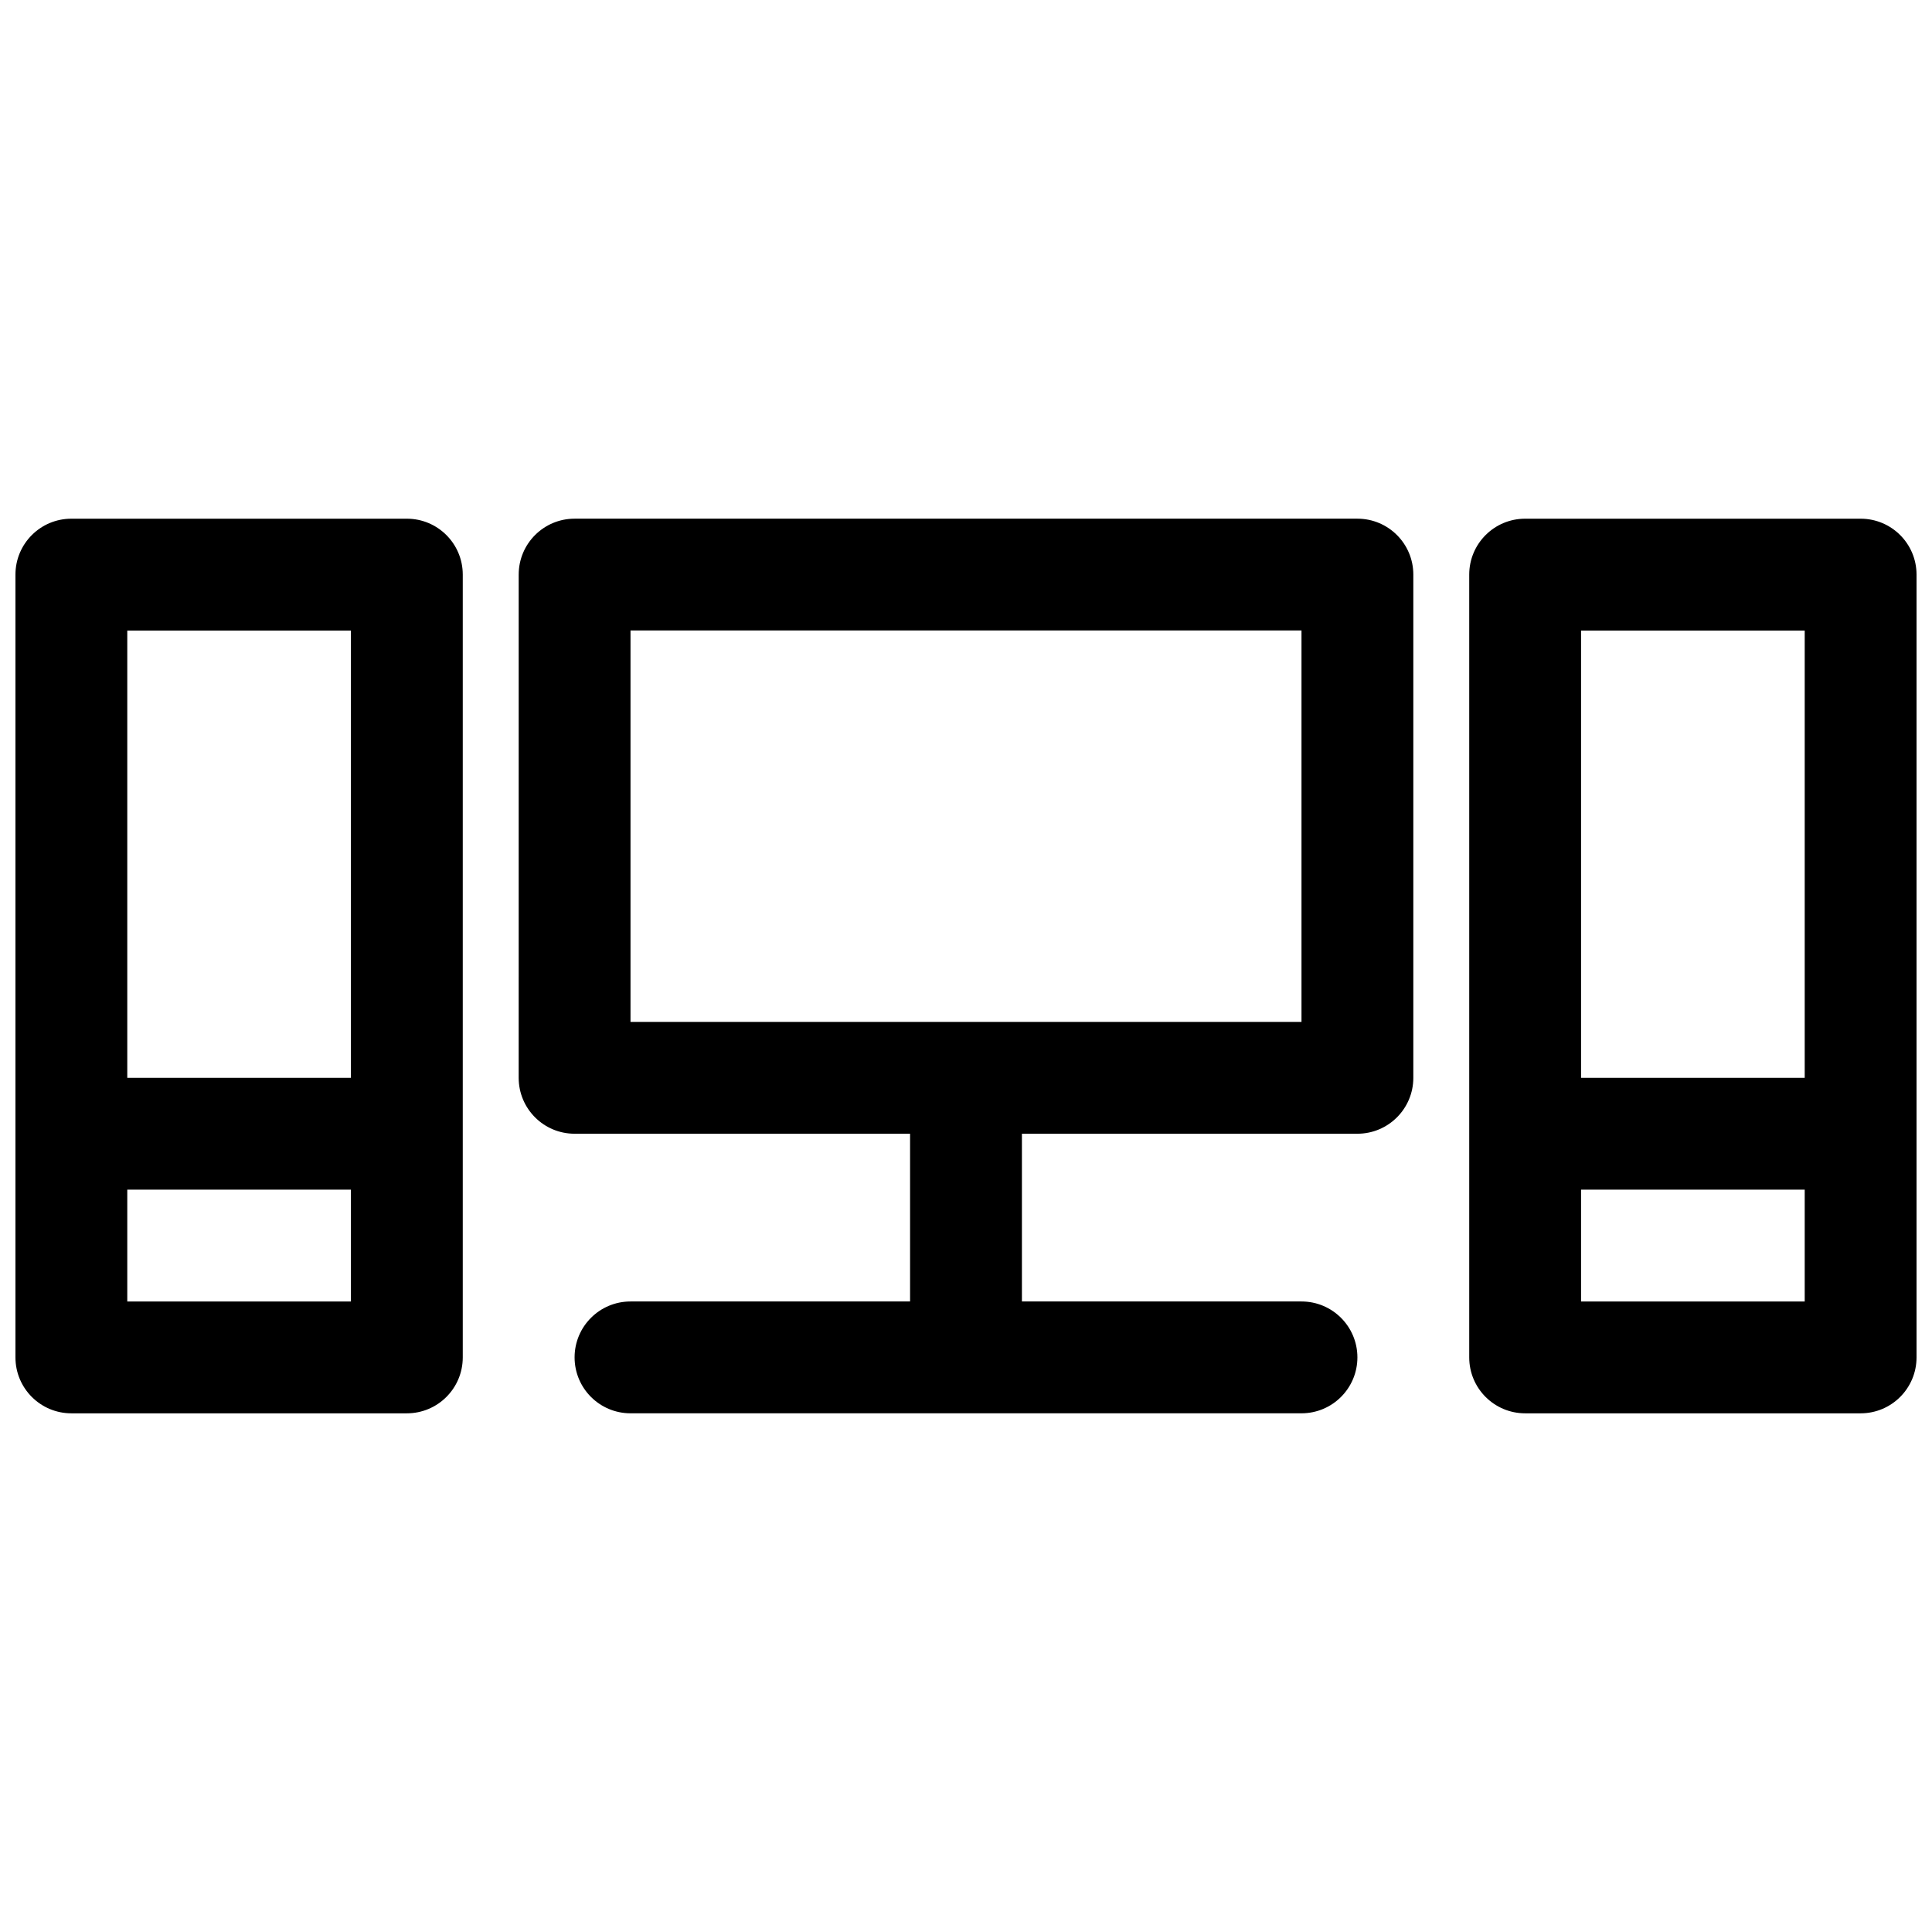 <?xml version="1.0" encoding="UTF-8"?>
<!-- Uploaded to: ICON Repo, www.iconrepo.com, Generator: ICON Repo Mixer Tools -->
<svg width="800px" height="800px" version="1.1" viewBox="144 144 512 512" xmlns="http://www.w3.org/2000/svg">
 <defs>
  <clipPath id="b">
   <path d="m148.09 281h118.91v238h-118.91z"/>
  </clipPath>
  <clipPath id="a">
   <path d="m533 281h118.9v238h-118.9z"/>
  </clipPath>
 </defs>
 <g clip-path="url(#b)">
  <path d="m162.91 281.46c-8.184 0-14.816 6.633-14.816 14.816v207.45c0 8.184 6.633 14.82 14.816 14.82h88.91c8.184 0 14.816-6.637 14.816-14.82v-207.45c0-8.184-6.633-14.816-14.816-14.816zm14.82 207.45v-29.637h59.27v29.637zm0-59.273h59.27v-118.54h-59.27z" fill-rule="evenodd"/>
 </g>
 <path d="m281.46 296.27c0-8.184 6.633-14.816 14.816-14.816h207.45c8.184 0 14.82 6.633 14.82 14.816v133.36c0 8.184-6.637 14.82-14.82 14.82h-88.906v44.453h74.09c8.184 0 14.816 6.633 14.816 14.816s-6.633 14.82-14.816 14.82h-177.82c-8.184 0-14.816-6.637-14.816-14.82s6.633-14.816 14.816-14.816h74.09v-44.453h-88.906c-8.184 0-14.816-6.637-14.816-14.82zm207.45 118.54h-177.82v-103.73h177.82z" fill-rule="evenodd"/>
 <g clip-path="url(#a)">
  <path d="m548.18 281.46c-8.188 0-14.82 6.633-14.82 14.816v207.45c0 8.184 6.633 14.82 14.82 14.82h88.906c8.184 0 14.816-6.637 14.816-14.82v-207.45c0-8.184-6.633-14.816-14.816-14.816zm14.816 207.45v-29.637h59.27v29.637zm0-59.273h59.27v-118.54h-59.27z" fill-rule="evenodd"/>
 </g>
</svg>